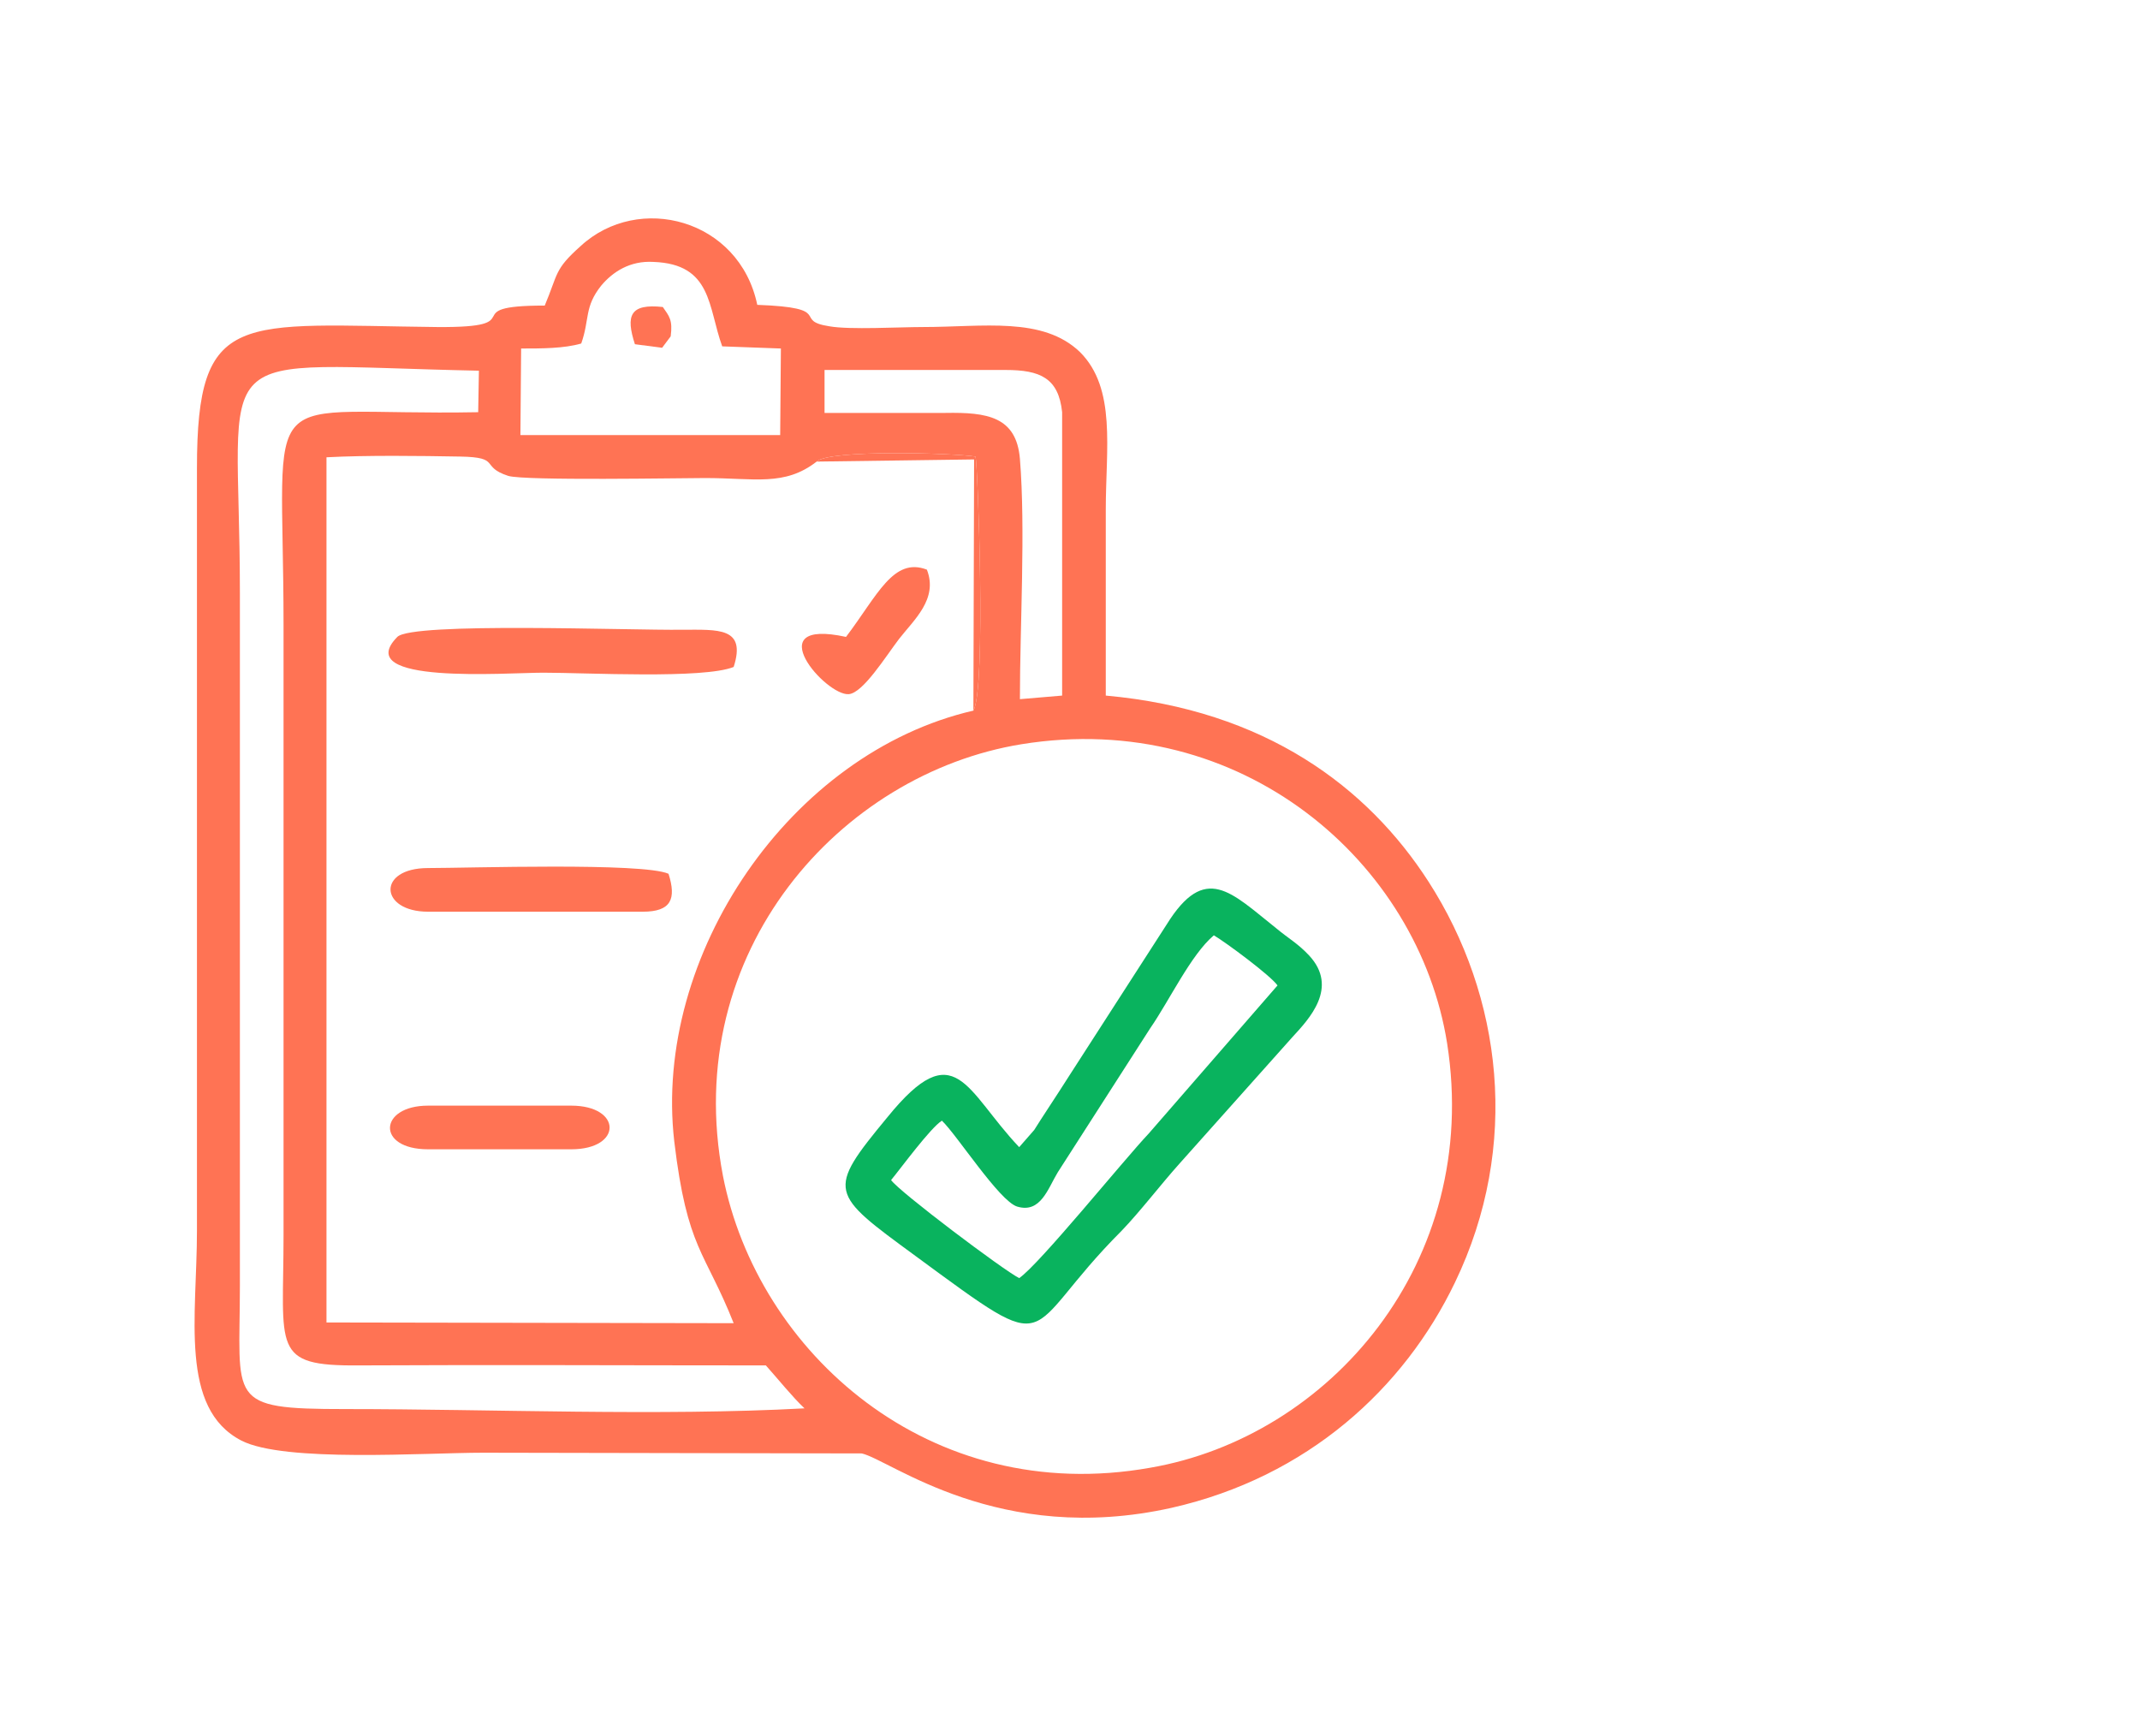 <?xml version="1.0" encoding="UTF-8"?>
<!DOCTYPE svg PUBLIC "-//W3C//DTD SVG 1.1//EN" "http://www.w3.org/Graphics/SVG/1.1/DTD/svg11.dtd">
<!-- Creator: CorelDRAW X8 -->
<svg xmlns="http://www.w3.org/2000/svg" xml:space="preserve" width="800px" height="649px" version="1.1" style="shape-rendering:geometricPrecision; text-rendering:geometricPrecision; image-rendering:optimizeQuality; fill-rule:evenodd; clip-rule:evenodd"
viewBox="0 0 2986 2426"
 xmlns:xlink="http://www.w3.org/1999/xlink">
 <defs>
  <style type="text/css">
   <![CDATA[
    .fil2 {fill:none}
    .fil1 {fill:#09B35E}
    .fil0 {fill:#FF7354}
   ]]>
  </style>
 </defs>
 <g id="Layer_x0020_1">
  <g id="_2027250253120">
   <path class="fil0" d="M759 427c-129,0 -13,31 -150,30 -277,-3 -336,-26 -336,197l0 1066c0,119 -25,248 62,293 60,31 256,17 338,17l529 1c40,9 191,130 433,76 190,-43 325,-167 396,-315 92,-191 66,-400 -37,-560 -85,-132 -228,-240 -451,-260 0,-87 0,-173 0,-260 0,-85 15,-169 -36,-220 -52,-50 -135,-35 -220,-35 -32,0 -102,4 -130,-1 -53,-8 9,-26 -101,-30 -25,-120 -166,-157 -247,-82 -37,33 -31,38 -50,83zm391 124l0 26c56,0 113,0 169,0 58,-1 99,5 104,64 8,99 0,233 0,336l59 -5 0 -396c-5,-48 -31,-59 -79,-59l-253 0 0 34zm-340 -71c-24,7 -55,7 -84,7l-1 121 363 0 1 -121 -82 -3c-20,-55 -14,-115 -96,-118 -33,-2 -57,14 -73,33 -24,30 -16,47 -28,81zm312 1488c-17,-16 -37,-41 -54,-60 -190,0 -379,-1 -569,0 -123,1 -105,-23 -105,-182l0 -852c0,-353 -44,-292 272,-298l1 -58c-392,-8 -334,-46 -334,310l0 969c0,161 -20,172 147,172 205,0 439,10 642,-1zm17 -1323c-45,35 -87,23 -156,23 -33,0 -252,4 -275,-3 -40,-13 -9,-26 -67,-27 -57,-1 -130,-2 -187,1l0 1209 569 1c-40,-101 -65,-103 -83,-254 -30,-260 162,-543 418,-602 18,-31 6,-344 3,-355 -31,-5 -205,-10 -222,7zm286 395c-252,41 -477,289 -417,603 48,246 288,463 597,408 250,-43 463,-286 415,-593 -40,-253 -287,-468 -595,-418z"/>
   <path class="fil1" d="M1422 1603c-75,-79 -89,-159 -184,-42 -86,104 -81,106 39,194 203,149 143,110 288,-35 26,-27 55,-65 81,-94l158 -177c23,-25 65,-69 23,-114 -16,-17 -28,-23 -46,-38 -63,-50 -99,-92 -153,-5l-134 208c-11,17 -21,33 -33,51 -7,11 -10,15 -18,28l-21 24zm-108 -37c-16,10 -57,66 -71,83 11,16 157,126 179,137 28,-19 146,-165 181,-202l180 -207c-10,-14 -72,-60 -89,-70 -32,27 -62,91 -89,130l-129 201c-14,23 -24,58 -57,48 -25,-8 -84,-100 -105,-120z"/>
   <path class="fil0" d="M1023 932c18,-56 -22,-52 -72,-52 -73,1 -377,-11 -398,10 -66,67 152,50 204,50 60,0 224,9 266,-8z"/>
   <path class="fil0" d="M596 1274l300 0c40,0 47,-18 36,-53 -36,-16 -280,-8 -336,-8 -72,0 -68,61 0,61z"/>
   <path class="fil0" d="M596 1606l200 0c72,0 71,-61 0,-61l-200 0c-69,0 -73,61 0,61z"/>
   <path class="fil0" d="M1180 890c-124,-27 -28,83 4,80 20,-2 51,-52 70,-77 21,-27 55,-56 39,-97 -47,-18 -69,36 -113,94z"/>
   <path class="fil0" d="M1358 993c18,-31 6,-344 3,-355 -31,-5 -205,-10 -222,7l220 -3 -1 351z"/>
   <path class="fil0" d="M885 481l38 5 12 -16c3,-23 -2,-28 -11,-41 -46,-5 -52,12 -39,52z"/>
  </g>
  <rect class="fil2" width="2986" height="2426"/>
 </g>
</svg>

